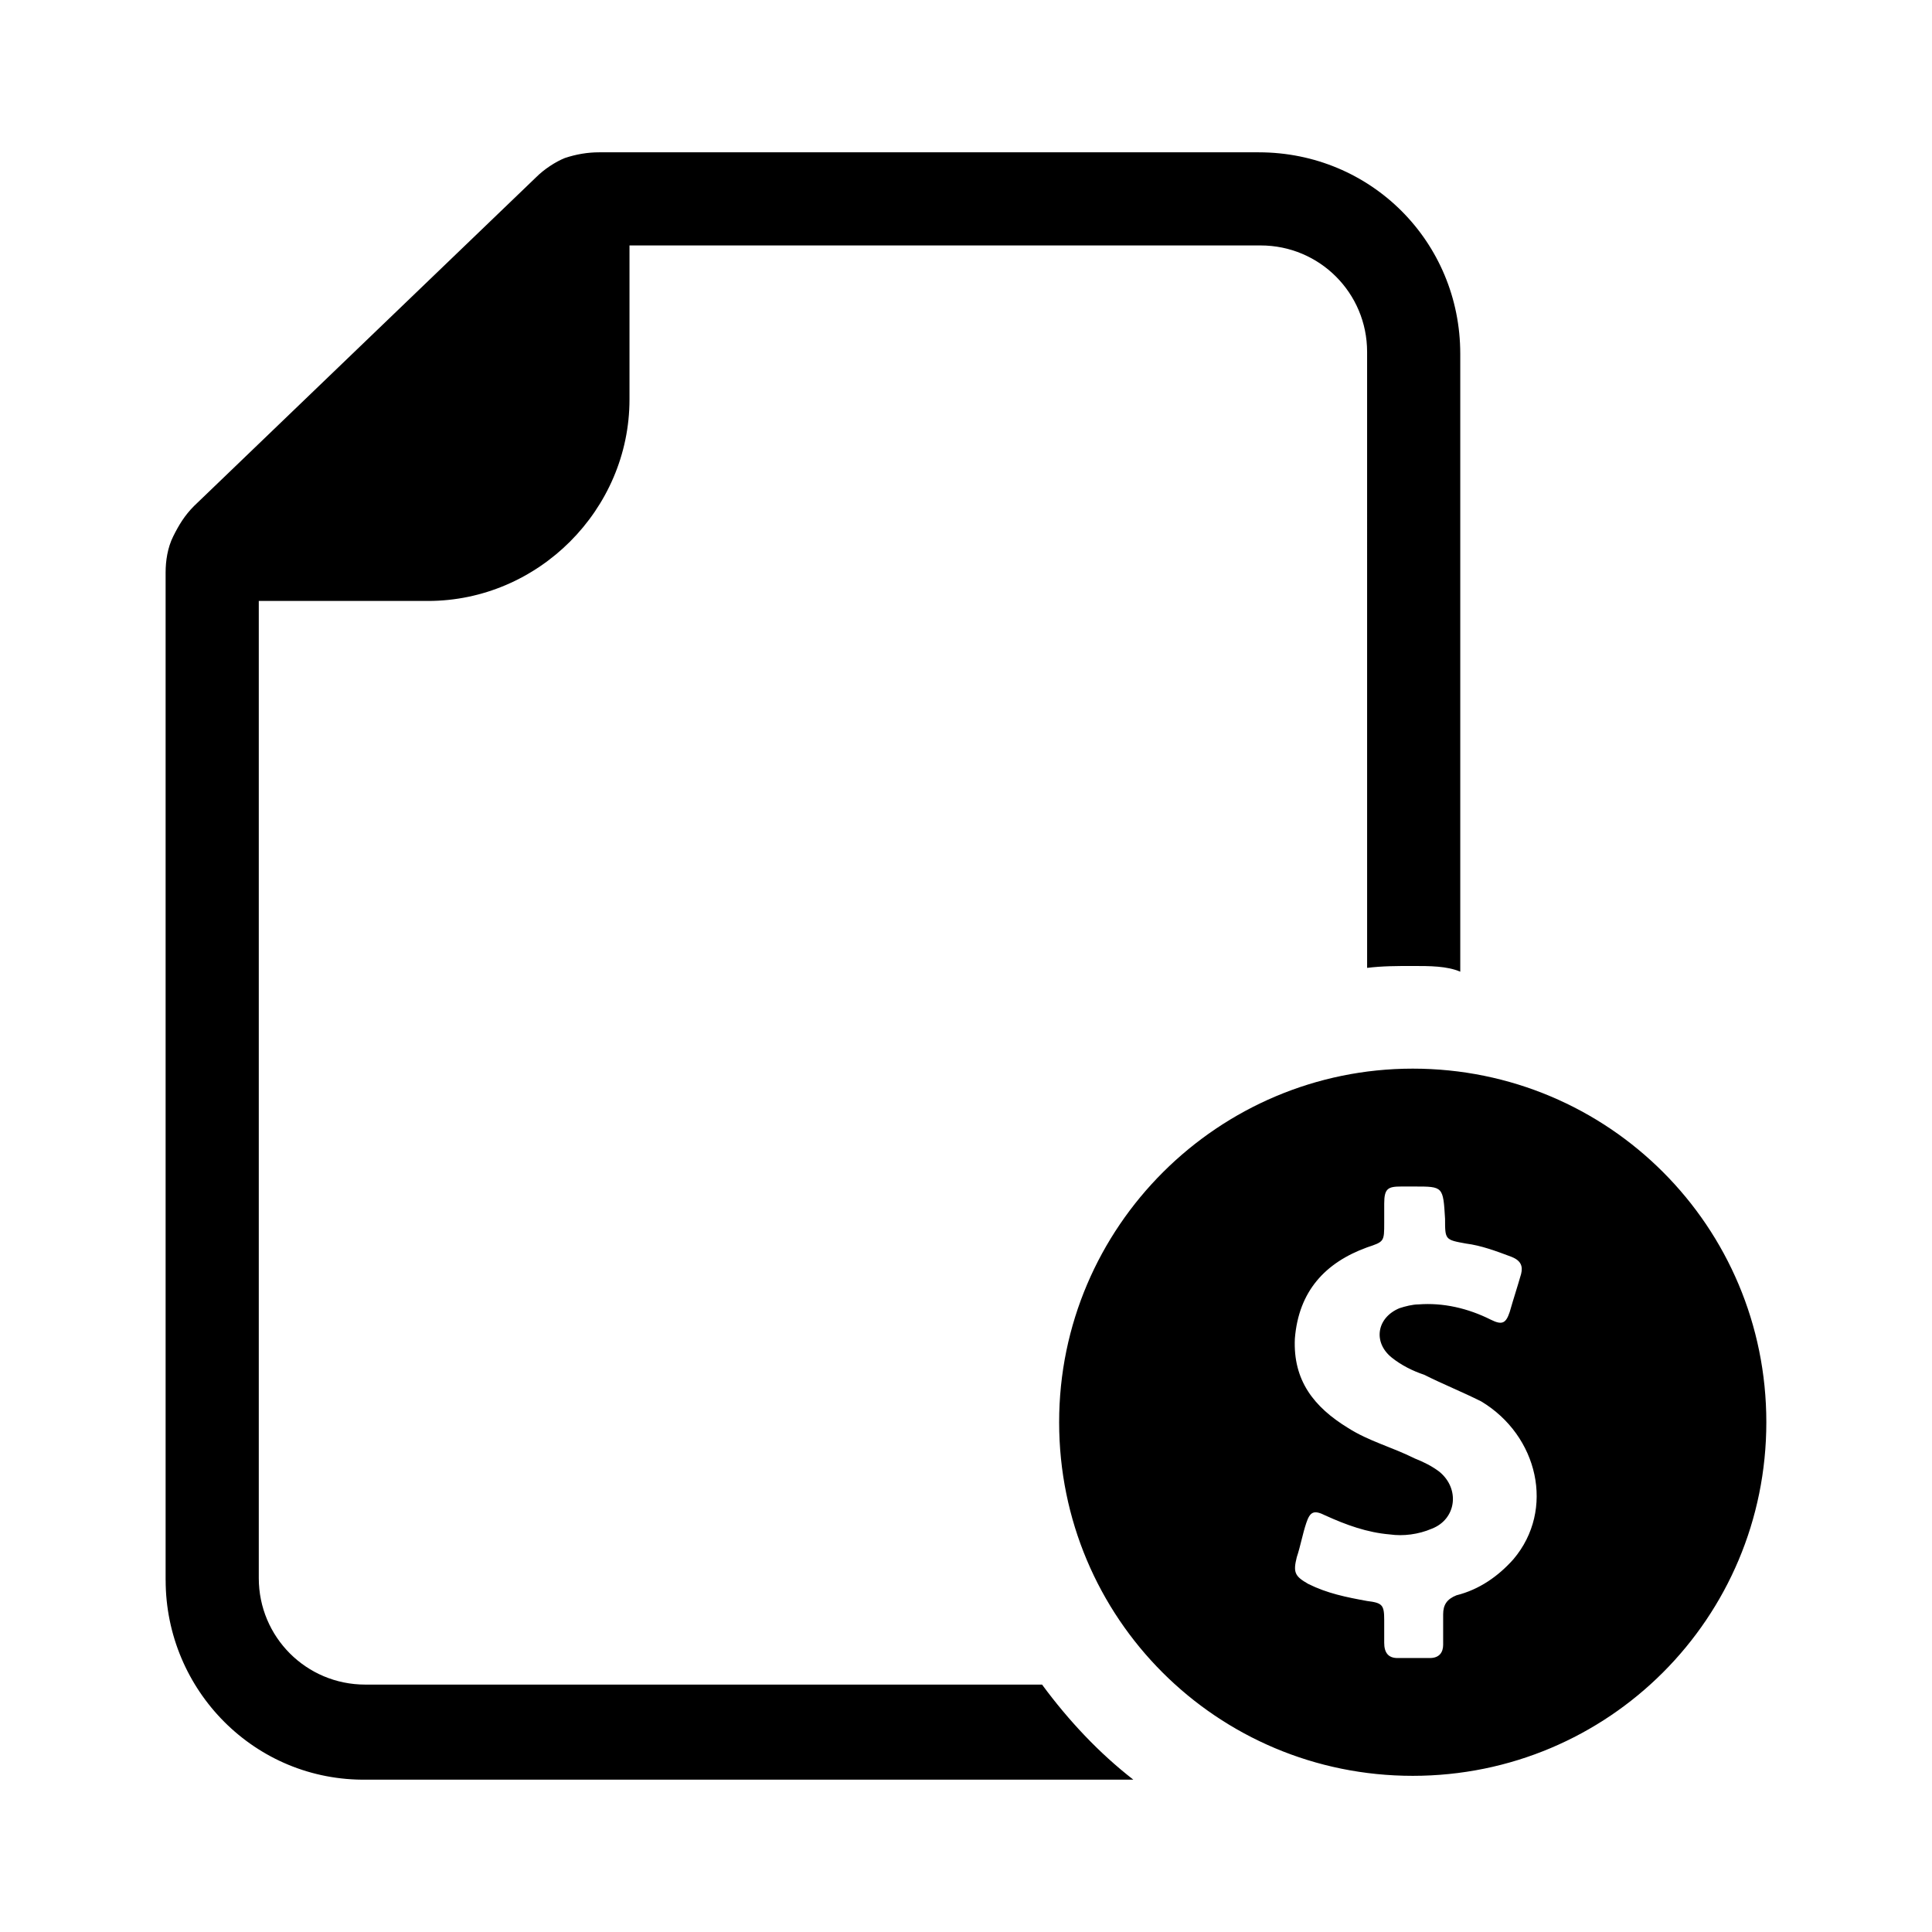 <?xml version="1.0" encoding="UTF-8"?>
<!-- The Best Svg Icon site in the world: iconSvg.co, Visit us! https://iconsvg.co -->
<svg fill="#000000" width="800px" height="800px" version="1.1" viewBox="144 144 512 512" xmlns="http://www.w3.org/2000/svg">
 <path d="m187.89 562.73v-267.02c0-3.023 0.504-6.551 2.016-9.574 1.512-3.023 3.023-5.543 5.543-8.062l90.684-87.156c2.016-2.016 5.039-4.031 7.559-5.039 3.023-1.008 6.047-1.512 9.07-1.512h174.82c29.727 0 53.402 23.68 53.402 53.402v163.74c-3.527-1.512-8.059-1.512-12.594-1.512-4.031 0-8.062 0-12.09 0.504l-0.004-134.52v-28.719c0-15.617-12.594-28.215-28.215-28.215l-167.26 0.004v40.809c0 29.223-24.184 53.402-53.402 53.402h-44.84v258.96c0 15.617 12.594 28.215 28.215 28.215h179.36c7.055 9.574 15.113 18.137 24.184 25.191h-203.04c-29.723 0.504-53.402-23.68-53.402-52.898zm330.5-135.53c51.891 0 93.707 41.816 93.707 93.707s-41.816 93.707-93.707 93.707-93.707-41.816-93.707-93.707c-0.004-51.891 42.316-93.707 93.707-93.707zm0.504 31.238h-3.527c-3.527 0-4.535 0.504-4.535 4.535v5.039c0 5.039 0 5.039-4.535 6.551-11.082 4.031-18.137 11.586-19.145 24.184-0.504 11.082 5.039 18.137 14.105 23.68 5.543 3.527 11.586 5.039 17.633 8.062 2.519 1.008 4.535 2.016 6.551 3.527 5.543 4.535 4.535 12.594-2.016 15.113-3.527 1.512-7.559 2.016-11.082 1.512-6.047-0.504-11.586-2.519-17.129-5.039-3.023-1.512-4.031-1.008-5.039 2.016-1.008 3.023-1.512 6.047-2.519 9.07-1.008 4.031-0.504 5.039 3.023 7.055 5.039 2.519 10.078 3.527 15.617 4.535 4.031 0.504 4.535 1.008 4.535 5.039v6.047c0 2.519 1.008 4.031 3.527 4.031h8.566c2.519 0 3.527-1.512 3.527-3.527v-8.062c0-2.519 1.008-4.031 3.527-5.039 6.047-1.512 11.082-5.039 15.113-9.574 11.082-13.098 6.551-32.746-8.566-41.816-5.039-2.519-10.078-4.535-15.113-7.055-3.023-1.008-6.047-2.519-8.566-4.535-5.039-4.031-4.031-10.578 2.016-13.098 1.512-0.504 3.527-1.008 5.039-1.008 6.551-0.504 13.098 1.008 19.145 4.031 3.023 1.512 4.031 1.008 5.039-2.016 1.008-3.527 2.016-6.551 3.023-10.078 0.504-2.016 0-3.527-2.519-4.535-4.031-1.512-8.062-3.023-12.09-3.527-5.543-1.008-5.543-1.008-5.543-6.551-0.508-8.566-0.508-8.566-8.062-8.566z"/>
</svg>